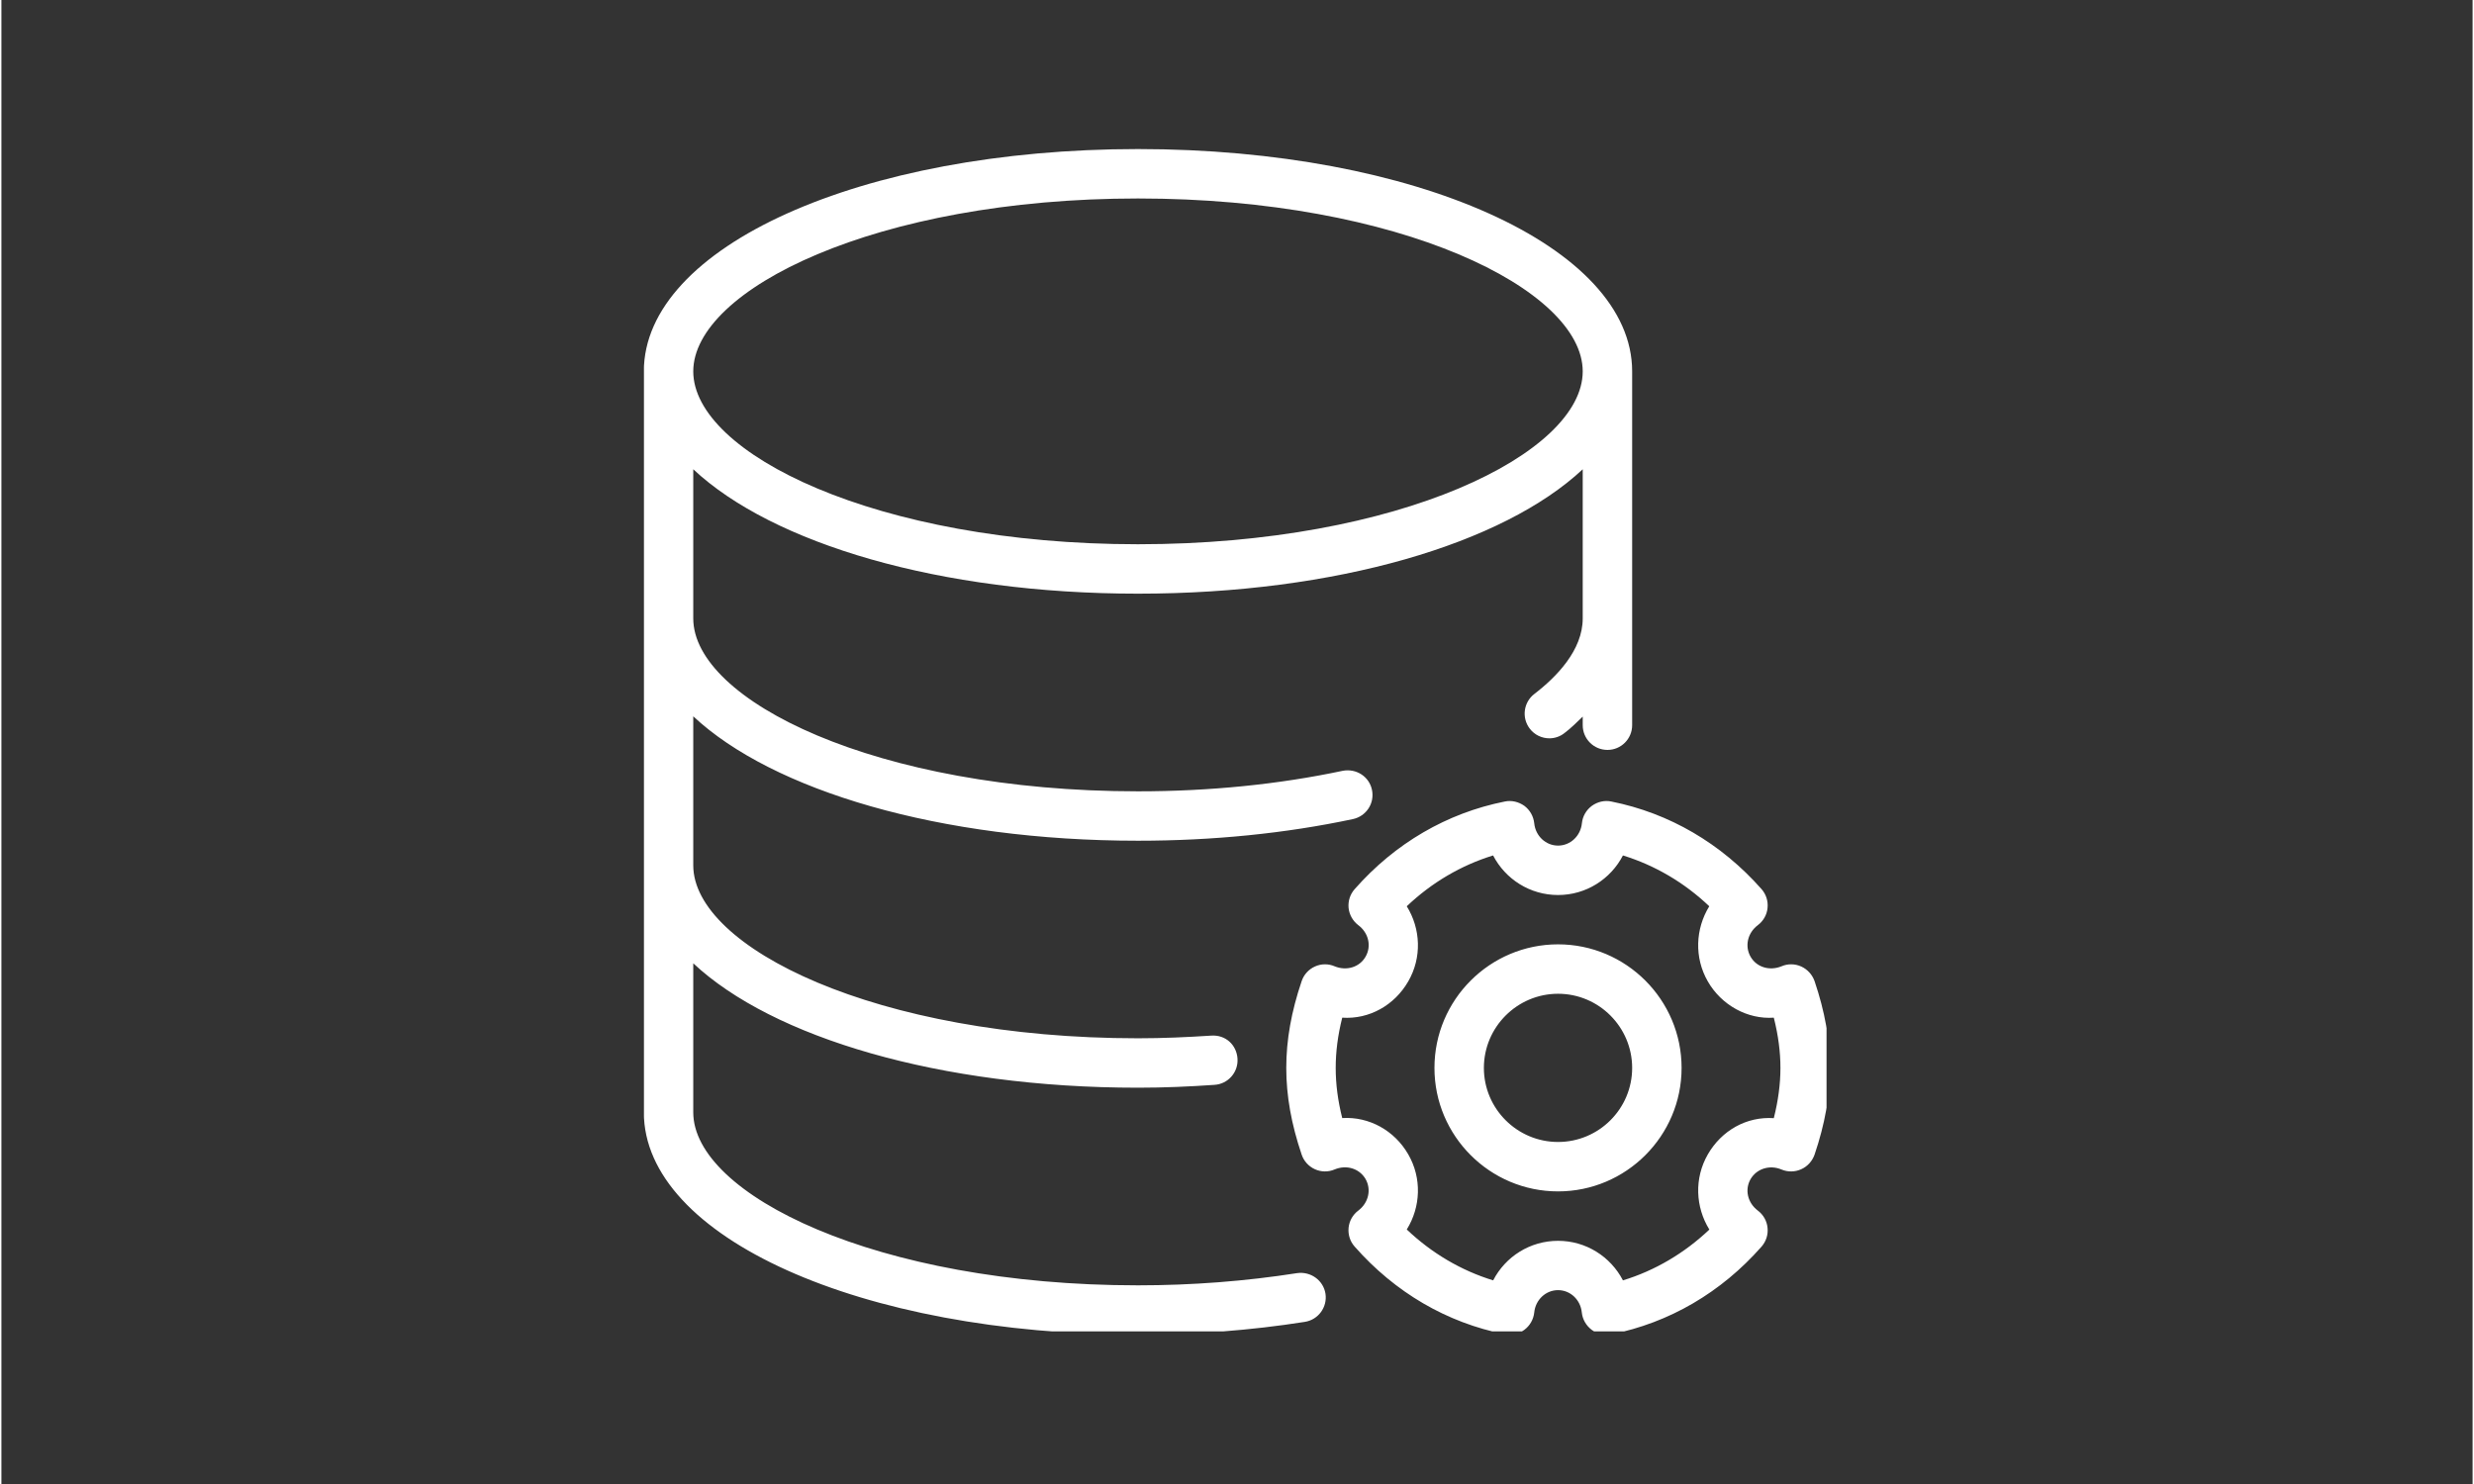 <svg xmlns="http://www.w3.org/2000/svg" xmlns:xlink="http://www.w3.org/1999/xlink" width="140" viewBox="0 0 104.88 63" height="84" preserveAspectRatio="xMidYMid meet"><rect x="0" y="0" width="104.88" height="63" fill="#333333" stroke="none"/><defs><clipPath id="12f140c52d"><path d="M 27.27 6.328 L 77.461 6.328 L 77.461 56.52 L 27.27 56.52 Z M 27.27 6.328 " clip-rule="nonzero"></path></clipPath></defs><g clip-path="url(#12f140c52d)"><path fill="#ffffff" d="M 54.996 54.047 C 52.801 54.391 50.527 54.566 48.238 54.566 C 37.113 54.566 29.363 50.695 29.363 47.223 L 29.363 40.895 C 32.727 44.047 39.82 46.176 48.238 46.176 C 49.348 46.176 50.426 46.129 51.484 46.055 C 52.062 46.02 52.5 45.52 52.461 44.941 C 52.422 44.363 51.961 43.922 51.344 43.965 C 50.328 44.031 49.297 44.078 48.238 44.078 C 37.113 44.078 29.363 40.211 29.363 36.738 L 29.363 30.41 C 32.727 33.559 39.82 35.691 48.238 35.691 C 51.418 35.691 54.488 35.383 57.359 34.773 C 57.926 34.652 58.289 34.102 58.168 33.531 C 58.051 32.965 57.5 32.613 56.926 32.723 C 54.195 33.301 51.27 33.594 48.238 33.594 C 37.113 33.594 29.363 29.723 29.363 26.254 L 29.363 19.922 C 32.727 23.074 39.82 25.203 48.238 25.203 C 56.66 25.203 63.75 23.074 67.113 19.922 L 67.113 26.254 C 67.113 27.605 65.996 28.742 65.059 29.461 C 64.602 29.812 64.512 30.469 64.863 30.93 C 65.07 31.203 65.383 31.344 65.699 31.344 C 65.918 31.344 66.145 31.273 66.332 31.125 C 66.629 30.902 66.863 30.66 67.113 30.422 L 67.113 30.785 C 67.113 31.367 67.582 31.836 68.164 31.836 C 68.742 31.836 69.211 31.367 69.211 30.785 L 69.211 15.766 C 69.211 10.477 59.996 6.328 48.238 6.328 C 36.48 6.328 27.266 10.477 27.266 15.766 L 27.266 47.223 C 27.266 52.516 36.48 56.66 48.238 56.66 C 50.637 56.66 53.02 56.48 55.32 56.117 C 55.891 56.027 56.281 55.492 56.195 54.922 C 56.105 54.352 55.57 53.969 54.996 54.047 Z M 48.238 8.426 C 59.363 8.426 67.113 12.297 67.113 15.766 C 67.113 19.238 59.363 23.105 48.238 23.105 C 37.113 23.105 29.363 19.238 29.363 15.766 C 29.363 12.297 37.113 8.426 48.238 8.426 Z M 76.953 41.652 C 76.855 41.375 76.652 41.152 76.387 41.031 C 76.121 40.91 75.816 40.906 75.547 41.023 C 75.047 41.227 74.496 41.066 74.238 40.617 C 73.98 40.168 74.109 39.605 74.543 39.277 C 74.777 39.102 74.93 38.836 74.957 38.547 C 74.988 38.254 74.895 37.965 74.703 37.746 C 72.988 35.805 70.785 34.516 68.328 34.027 C 68.039 33.965 67.738 34.039 67.5 34.211 C 67.262 34.387 67.109 34.652 67.078 34.949 C 67.023 35.492 66.586 35.898 66.066 35.898 C 65.547 35.898 65.109 35.492 65.055 34.949 C 65.023 34.652 64.871 34.387 64.637 34.211 C 64.395 34.039 64.094 33.965 63.805 34.027 C 61.348 34.516 59.145 35.801 57.434 37.746 C 57.238 37.969 57.148 38.254 57.176 38.547 C 57.207 38.836 57.359 39.102 57.59 39.277 C 58.027 39.605 58.156 40.168 57.895 40.617 C 57.637 41.066 57.086 41.227 56.586 41.023 C 56.316 40.906 56.012 40.91 55.746 41.031 C 55.48 41.152 55.277 41.375 55.184 41.652 C 54.746 42.945 54.531 44.148 54.531 45.336 C 54.531 46.52 54.746 47.723 55.184 49.016 C 55.277 49.293 55.48 49.516 55.746 49.637 C 56.012 49.758 56.316 49.762 56.586 49.645 C 57.09 49.438 57.633 49.605 57.895 50.051 C 58.152 50.5 58.023 51.062 57.59 51.391 C 57.355 51.566 57.207 51.828 57.176 52.121 C 57.148 52.414 57.238 52.703 57.434 52.922 C 59.145 54.867 61.348 56.156 63.805 56.641 C 64.098 56.703 64.395 56.629 64.633 56.457 C 64.871 56.281 65.023 56.016 65.055 55.719 C 65.109 55.176 65.547 54.77 66.066 54.77 C 66.586 54.77 67.02 55.176 67.074 55.719 C 67.105 56.016 67.262 56.281 67.496 56.457 C 67.68 56.59 67.898 56.66 68.121 56.66 C 68.188 56.66 68.258 56.656 68.328 56.645 C 70.785 56.156 72.988 54.871 74.703 52.922 C 74.895 52.703 74.988 52.414 74.957 52.125 C 74.93 51.832 74.777 51.566 74.543 51.391 C 74.109 51.062 73.98 50.504 74.238 50.055 C 74.5 49.609 75.051 49.441 75.547 49.648 C 75.816 49.762 76.121 49.758 76.387 49.637 C 76.652 49.52 76.855 49.293 76.953 49.016 C 77.391 47.727 77.605 46.523 77.605 45.336 C 77.605 44.148 77.391 42.945 76.953 41.652 Z M 75.223 47.469 C 74.062 47.391 73.004 47.996 72.422 49.008 C 71.84 50.02 71.895 51.242 72.488 52.199 C 71.422 53.207 70.176 53.941 68.82 54.355 C 68.297 53.348 67.254 52.676 66.066 52.676 C 64.875 52.676 63.832 53.348 63.312 54.355 C 61.953 53.938 60.707 53.203 59.645 52.195 C 60.238 51.242 60.293 50.016 59.707 49.004 C 59.125 47.992 58.047 47.395 56.906 47.465 C 56.719 46.723 56.629 46.023 56.629 45.336 C 56.629 44.648 56.719 43.945 56.906 43.203 C 58.051 43.281 59.125 42.676 59.707 41.664 C 60.293 40.652 60.238 39.43 59.645 38.473 C 60.707 37.465 61.953 36.734 63.309 36.316 C 63.832 37.324 64.875 37.996 66.066 37.996 C 67.254 37.996 68.297 37.324 68.82 36.316 C 70.176 36.734 71.422 37.465 72.484 38.473 C 71.895 39.43 71.84 40.652 72.422 41.664 C 73.004 42.676 74.109 43.281 75.223 43.203 C 75.41 43.945 75.504 44.648 75.504 45.336 C 75.504 46.02 75.41 46.723 75.223 47.469 Z M 66.066 40.09 C 63.176 40.09 60.82 42.441 60.82 45.336 C 60.82 48.227 63.176 50.578 66.066 50.578 C 68.953 50.578 71.309 48.227 71.309 45.336 C 71.309 42.441 68.953 40.09 66.066 40.09 Z M 66.066 48.48 C 64.332 48.48 62.918 47.07 62.918 45.336 C 62.918 43.602 64.332 42.188 66.066 42.188 C 67.801 42.188 69.211 43.602 69.211 45.336 C 69.211 47.07 67.801 48.48 66.066 48.48 Z M 66.066 48.48 " fill-opacity="1" fill-rule="nonzero"></path></g></svg>